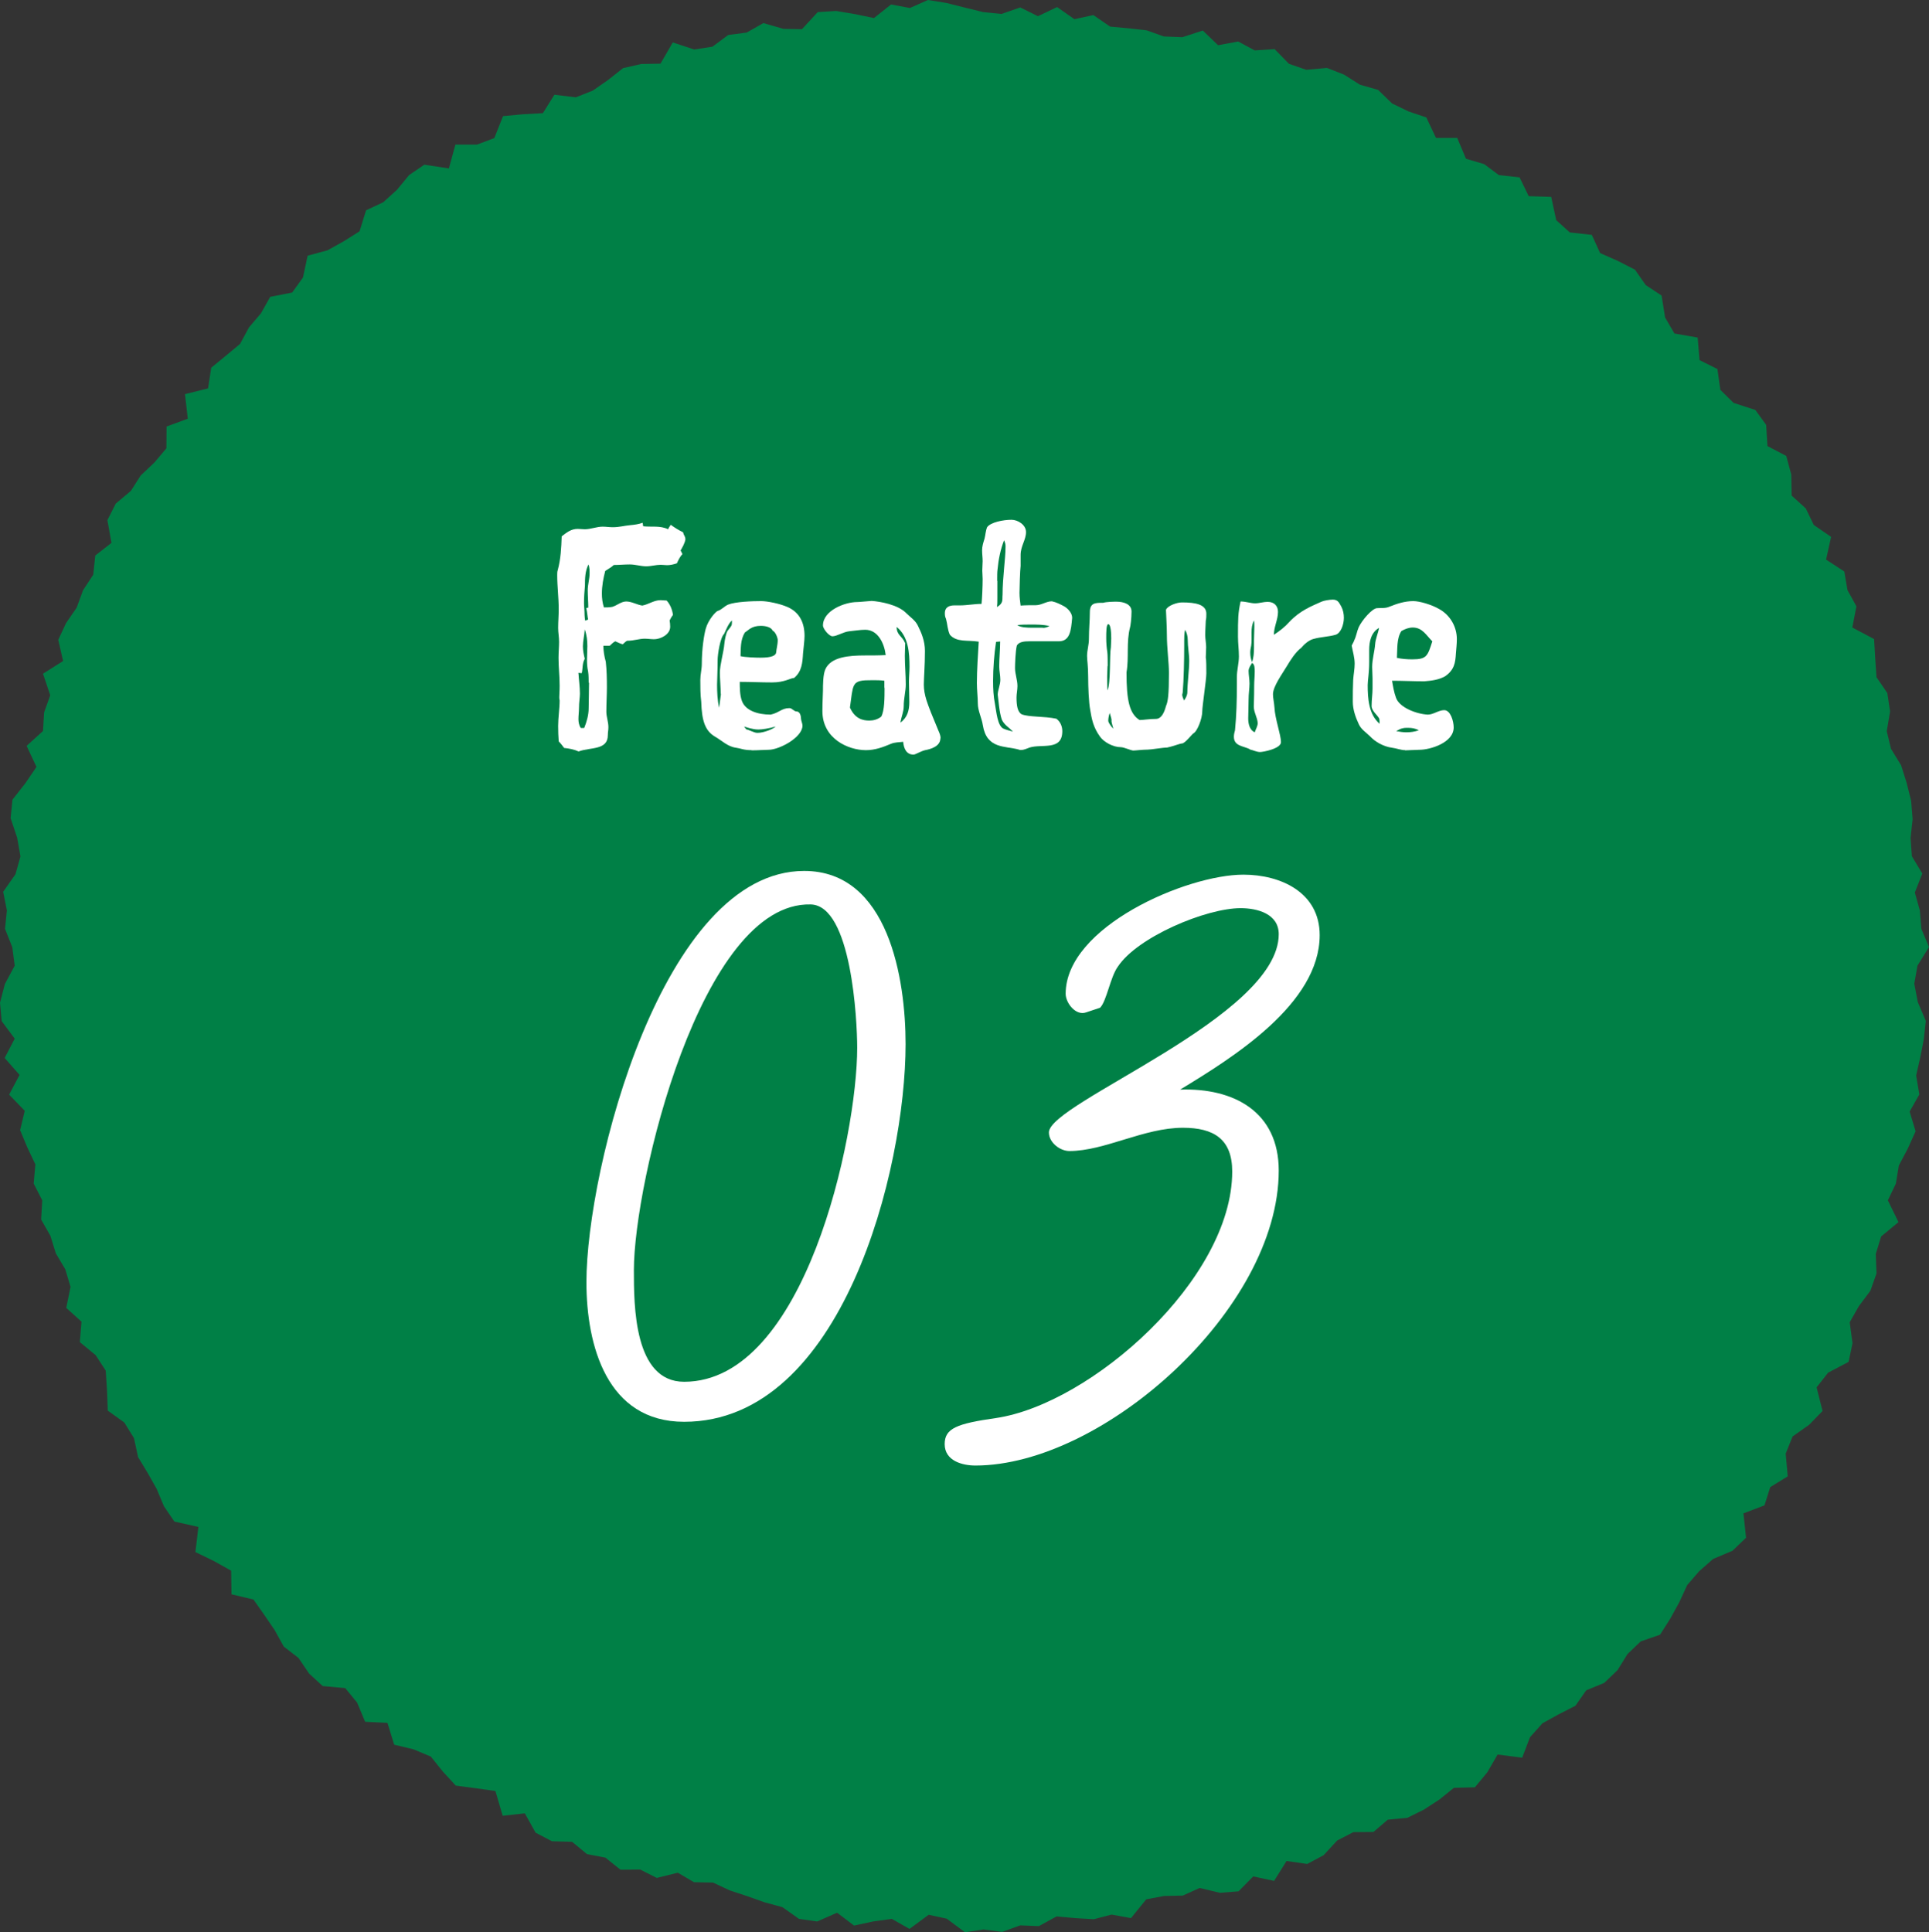 <?xml version="1.0" encoding="UTF-8"?><svg id="_レイヤー_2" xmlns="http://www.w3.org/2000/svg" width="103.65" height="103.83" viewBox="0 0 103.65 103.83"><rect x="0" y="0" width="103.65" height="103.83" fill="#333333" stroke="none"/><defs><style>.cls-1{fill:#fff;}.cls-1,.cls-2{stroke-width:0px;}.cls-2{fill:#008046;}</style></defs><g id="_レイヤー_1-2"><polygon class="cls-2" points="103.03 51.89 102.86 52.86 103.05 53.85 103.48 54.86 103.37 55.85 103.18 56.82 102.96 57.79 103.13 58.81 102.61 59.73 102.93 60.79 102.51 61.72 102.03 62.63 101.87 63.6 101.44 64.5 102.01 65.67 101.08 66.44 100.79 67.38 100.83 68.43 100.5 69.36 99.88 70.19 99.39 71.05 99.54 72.18 99.33 73.18 98.23 73.76 97.61 74.55 97.93 75.82 97.21 76.56 96.32 77.19 95.95 78.11 96.06 79.33 95.12 79.91 94.81 80.89 93.68 81.32 93.82 82.63 93.09 83.33 92.05 83.77 91.3 84.43 90.66 85.17 90.23 86.1 89.74 86.99 89.2 87.84 88.16 88.2 87.45 88.88 86.91 89.75 86.2 90.43 85.23 90.83 84.65 91.66 83.75 92.12 82.88 92.6 82.21 93.35 81.79 94.45 80.47 94.28 79.92 95.23 79.25 96.04 78.12 96.07 77.34 96.7 76.51 97.24 75.62 97.68 74.57 97.78 73.8 98.44 72.72 98.45 71.85 98.9 71.12 99.69 70.24 100.16 69.13 100 68.46 101.07 67.34 100.83 66.55 101.63 65.55 101.71 64.46 101.45 63.55 101.86 62.55 101.88 61.59 102.06 60.77 103.07 59.73 102.88 58.77 103.13 57.77 103.07 56.77 102.98 55.82 103.5 54.82 103.46 53.85 103.81 52.85 103.68 51.85 103.83 50.87 103.1 49.9 102.89 48.87 103.65 47.92 103.11 46.91 103.25 45.89 103.47 44.98 102.78 43.91 103.25 42.93 103.11 42.04 102.48 41.08 102.22 40.15 101.89 39.21 101.58 38.31 101.16 37.29 101.14 36.42 100.63 35.29 100.91 34.4 100.46 33.34 100.47 32.53 99.82 31.54 99.63 30.74 98.97 29.66 98.94 28.78 98.48 28.2 97.44 27.01 97.57 26.62 96.24 25.56 96.09 24.49 95.95 23.8 95.2 23.15 94.39 22.22 94 21.18 93.75 20.82 92.58 19.62 92.52 19.19 91.49 18.55 90.71 17.34 90.6 16.61 89.93 16.04 89.09 15.25 88.48 14.75 87.58 14.19 86.76 13.62 85.95 12.44 85.67 12.42 84.4 11.49 83.88 10.5 83.4 10.66 82.05 9.37 81.76 8.81 80.94 8.42 80.01 7.93 79.14 7.42 78.3 7.2 77.28 6.68 76.44 5.79 75.8 5.75 74.71 5.68 73.65 5.14 72.82 4.29 72.12 4.38 71.02 3.56 70.28 3.79 69.15 3.51 68.21 3 67.35 2.71 66.41 2.21 65.53 2.27 64.5 1.81 63.6 1.9 62.57 1.47 61.66 1.08 60.73 1.33 59.69 .49 58.82 1.05 57.76 .25 56.85 .79 55.81 .09 54.87 0 53.88 .26 52.88 .79 51.89 .66 50.9 .27 49.91 .37 48.92 .17 47.92 .83 46.98 1.1 46.02 .92 45.01 .57 43.96 .67 42.97 1.36 42.09 1.96 41.21 1.43 40.08 2.31 39.28 2.37 38.28 2.7 37.36 2.31 36.2 3.39 35.52 3.13 34.38 3.55 33.48 4.12 32.65 4.46 31.72 5.01 30.88 5.12 29.85 5.99 29.17 5.77 27.95 6.22 27.06 7.03 26.38 7.56 25.55 8.3 24.85 8.94 24.09 8.95 22.92 10.09 22.5 9.94 21.18 11.18 20.87 11.35 19.76 12.13 19.12 12.9 18.48 13.38 17.59 14.02 16.84 14.52 15.95 15.7 15.72 16.28 14.91 16.53 13.74 17.6 13.45 18.48 12.96 19.32 12.43 19.67 11.3 20.59 10.87 21.33 10.2 21.98 9.41 22.8 8.85 24.12 9.05 24.47 7.77 25.63 7.77 26.56 7.42 27.03 6.24 28.1 6.14 29.17 6.08 29.79 5.09 30.94 5.23 31.85 4.87 32.67 4.3 33.48 3.66 34.45 3.44 35.49 3.42 36.15 2.28 37.3 2.66 38.28 2.51 39.13 1.88 40.12 1.75 41.02 1.24 42.09 1.55 43.09 1.57 43.94 .65 44.93 .59 45.95 .76 46.96 .97 47.88 .24 48.89 .43 49.86 0 50.86 .16 51.85 .41 52.83 .65 53.81 .75 54.82 .4 55.77 .87 56.8 .38 57.73 1.03 58.75 .81 59.65 1.43 60.63 1.52 61.61 1.63 62.54 1.96 63.53 2 64.63 1.64 65.45 2.43 66.53 2.23 67.42 2.71 68.49 2.64 69.26 3.43 70.19 3.75 71.3 3.65 72.22 4.01 73.07 4.55 74.05 4.83 74.8 5.56 75.69 5.99 76.64 6.31 77.16 7.41 78.3 7.41 78.77 8.53 79.75 8.82 80.54 9.41 81.65 9.53 82.14 10.54 83.35 10.58 83.62 11.83 84.35 12.49 85.53 12.62 85.98 13.6 86.93 14.02 87.85 14.49 88.43 15.32 89.28 15.88 89.47 17.06 89.97 17.92 91.22 18.14 91.32 19.35 92.28 19.83 92.44 20.95 93.15 21.65 94.32 22.03 94.9 22.83 94.97 23.97 95.98 24.5 96.25 25.5 96.27 26.63 97.03 27.32 97.46 28.21 98.39 28.85 98.12 30.07 99.1 30.71 99.27 31.71 99.75 32.58 99.53 33.72 100.7 34.34 100.76 35.37 100.83 36.39 101.41 37.24 101.56 38.23 101.38 39.29 101.61 40.24 102.15 41.12 102.45 42.07 102.69 43.03 102.77 44.02 102.66 45.03 102.73 46.01 103.29 46.94 102.89 47.96 103.16 48.93 103.24 49.91 103.65 50.89 103.03 51.89"/><path class="cls-1" d="m48.66,56.1c0,6.75-3.4,20.3-11.9,20.3-4.15,0-5.25-4.1-5.25-7.5,0-6.1,4.1-22.1,11.7-22.1,4.55,0,5.45,5.85,5.45,9.3Zm-2.6.2c0-1.45-.3-7.65-2.5-7.7-5.9-.15-9.5,14.95-9.5,19.65,0,1.9,0,6,2.7,6,6.5,0,9.3-13.2,9.3-17.95Z"/><path class="cls-1" d="m70.91,50.25c0,3.7-4.7,6.6-7.5,8.3,2.9-.1,5.3,1.2,5.3,4.35,0,7.45-9.45,15.85-16.3,15.85-.7,0-1.65-.25-1.65-1.15,0-.85.65-1.1,2.75-1.4,5.1-.75,12.7-7.45,12.7-13.25,0-1.75-1-2.35-2.65-2.35-2.1,0-4.2,1.25-6.1,1.25-.5,0-1.1-.45-1.1-1,0-1.6,12.35-6.2,12.35-10.65,0-1.1-1.15-1.4-2.05-1.4-1.85,0-5.55,1.55-6.6,3.15-.4.55-.6,1.85-.95,2.2l-.75.25c-.55.2-1.1-.5-1.1-1,0-3.6,6.5-6.4,9.55-6.4,2,0,4.1.95,4.1,3.25Z"/><path class="cls-1" d="m34.65,34.32c-.3,0-.59.11-.93.11-.08,0-.19.14-.26.19-.14-.03-.27-.11-.4-.16-.11.05-.21.16-.3.24h-.34c0,.27.05.58.13.86.05.45.06.9.06,1.36,0,.43-.03.88-.03,1.33,0,.26.11.54.11.82,0,.21-.03.24-.03.43,0,.83-.94.64-1.57.88-.24-.11-.51-.16-.78-.19-.08-.11-.18-.24-.29-.35-.02-.32-.03-.5-.03-.83,0-.45.08-.93.08-1.38-.02-.06-.02-.13-.02-.18,0-.14.02-.3.02-.61,0-.51-.06-.99-.06-1.49,0-.29.03-.58.03-.86,0-.26-.05-.5-.05-.75,0-.32.03-.66.03-1.01,0-.62-.08-1.2-.08-1.83,0-.1,0-.18.03-.27.16-.59.19-1.2.21-1.81.27-.21.51-.4.86-.4.13,0,.26.02.38.02.32,0,.64-.14.96-.14.18,0,.35.03.54.03.37,0,.61-.08.94-.11.22-.02.46-.05.67-.13l.03.19c.45.05.91-.05,1.34.16.03-.08.1-.18.14-.24.22.16.43.29.66.4.05.19.11.19.13.37-.03.22-.16.43-.26.61l.1.19c-.13.14-.22.32-.3.5-.18.06-.35.1-.53.1-.1,0-.22-.02-.34-.02-.26,0-.51.08-.78.08-.29,0-.58-.1-.88-.1s-.59.03-.86.03c-.14.13-.3.21-.46.32-.1.38-.18.8-.18,1.22,0,.24.03.5.11.74.14,0,.3,0,.45-.03.26-.08.48-.29.75-.29.29,0,.58.18.86.22.34-.06.62-.29.99-.29.1,0,.21.02.32.02.19.21.3.48.34.77-.06.08-.13.19-.18.3.02.11.03.22.03.34,0,.43-.54.67-.86.67-.18,0-.35-.03-.53-.03Zm-3.02,2.37c0-.45-.02-.53-.03-.61-.05-.22-.06-.43-.06-.64,0-.24.02-.48.02-.72,0-.3-.03-.59-.14-.9-.02.32-.1.64-.1.91,0,.24.05.46.1.67-.14.24-.1.51-.16.77-.05,0-.13,0-.18-.02.02.37.08.75.08,1.12,0,.22-.05.45-.05.78,0,.19-.03.4-.03.59,0,.16.03.34.13.48h.18c.14-.35.24-.7.24-1.07s.02-.85.02-1.38Zm-.22-3.63c0,.1.02.19.03.29l.16-.06c-.03-.13-.05-.42-.1-.62l.11-.02c0-.3-.03-.62-.03-.93s.1-.61.1-.91c0-.14,0-.32-.06-.48-.18.34-.19.75-.19,1.14-.03.32-.05.62-.05.94,0,.19.03.37.03.66Z"/><path class="cls-1" d="m40.38,40.31c-.43,0-.59-.1-.83-.13-.46-.06-.78-.4-1.12-.59-.56-.32-.72-.9-.75-1.87-.05-.42-.05-.78-.05-1.18,0-.29.08-.58.08-.86,0-.86.13-1.6.21-1.89.13-.48.54-.93.64-.96.21-.06.34-.24.56-.34.4-.16,1.31-.19,1.78-.19.34,0,1.02.14,1.42.32.66.29.91.87.91,1.55,0,.26-.06.67-.08.93-.03.5-.06.98-.48,1.33-.19,0-.5.24-1.18.24-.58,0-1.18-.03-1.74-.03,0,.3,0,.7.11,1.01.18.53.85.75,1.55.75.46-.1.59-.35,1.01-.35.14,0,.24.18.38.18.21,0,.24.3.24.38,0,.1.08.27.08.38,0,.64-1.25,1.3-1.82,1.3-.21,0-.56.03-.91.03Zm-1.65-3.01c0-.24-.05-.9-.05-1.15,0-.42.21-1.14.24-1.54.02-.24.1-.61.18-.72.08-.1.16-.19.21-.29.02-.06.02-.16.02-.26-.19.16-.32.51-.42.72-.21.19-.35,1.1-.35,1.41,0,.58-.03,1.09-.03,1.33,0,.37.02.85.11,1.23l.1-.74Zm2.98-2.27c0-.11.08-.38.08-.64,0-.1-.11-.43-.27-.5-.08-.19-.38-.26-.64-.26-.51,0-.66.24-.85.35-.26.4-.22.9-.24,1.28.26.06.8.08,1.07.08.61,0,.85-.11.85-.32Zm-1.62,4.16c.18.03.42.19.61.19.35,0,.85-.21.98-.34-.38.11-.74.16-.93.16-.32,0-.66-.13-.77-.16l.11.14Z"/><path class="cls-1" d="m50.53,39.67c0,.43-.5.58-.82.64-.22.05-.53.24-.62.24-.4,0-.53-.35-.56-.69-.22.03-.45.02-.66.11-.42.18-.86.34-1.34.34-.96,0-2.34-.62-2.34-2.1,0-.5.03-.9.03-1.1,0-.29,0-.86.13-1.15.3-.66,1.25-.74,2.15-.74.38,0,.77,0,1.09-.02-.06-.56-.38-1.36-1.1-1.36-.27,0-.61.06-.85.08-.32.03-.67.27-.91.27-.18,0-.51-.4-.51-.58,0-.8,1.17-1.26,1.84-1.26.14,0,.58-.05.78-.06.43.03,1.41.19,1.87.67.21.21.48.38.61.66.19.38.38.82.38,1.36,0,.8-.06,1.44-.06,1.81,0,.27.05.54.14.83.13.4.3.82.66,1.68.05.11.1.24.1.37Zm-3.01-2.71v-.38c-.21-.03-.42-.03-.62-.03-.61,0-.88.02-1.02.3-.1.21-.13.58-.21,1.17.27.61.7.7,1.04.7.22,0,.45-.06.64-.21.18-.32.18-1.02.18-1.55Zm1.12-2.42c0,.19-.02.37-.02.7,0,.51.05,1.02.05,1.54,0,.37-.11.74-.11,1.17,0,.29-.13.58-.18.88.38-.27.48-.67.48-1.1s-.02-.77-.02-1.1c0-.26.03-.54.03-.8,0-.74-.05-1.63-.69-2.14,0,.45.3.48.45.86Z"/><path class="cls-1" d="m54.75,40.28c-.75-.21-1.73-.02-1.94-1.31-.06-.4-.27-.77-.27-1.18,0-.32-.05-.72-.05-1.09,0-.69.06-1.54.1-2.22-.61-.1-1.17.05-1.55-.37-.13-.27-.13-.58-.21-.86-.05-.1-.06-.19-.06-.3,0-.34.26-.42.51-.42h.29c.4,0,.77-.08,1.17-.08.03-.26.06-.94.06-1.34,0-.18-.02-.29-.02-.45,0-.18.02-.35.02-.51,0-.19-.03-.38-.03-.58,0-.21.06-.4.13-.62.05-.19.06-.43.14-.62.18-.26.85-.4,1.31-.4.34,0,.78.27.78.66,0,.42-.29.75-.29,1.23v.59c-.03.24-.06,1.18-.06,1.44,0,.27.03.43.06.69.27-.02.56-.02.82-.02.3,0,.56-.21.86-.21.24.05.45.16.66.27.22.13.43.37.43.62-.06.67-.11,1.26-.72,1.26h-1.58c-.26,0-.54.02-.67.22-.08.3-.1,1.06-.1,1.22,0,.32.13.64.13.96,0,.21-.05.42-.05.62,0,.45.06.77.27.9.4.16,1.2.1,1.87.24.22.16.32.42.32.67,0,1.07-1.09.67-1.76.88-.14.05-.29.13-.46.13-.03,0-.08,0-.11-.02Zm-.34-.99c-.19-.19-.46-.35-.58-.62-.14-.4-.18-1.06-.22-1.34,0-.24.14-.53.14-.8,0-.24-.06-.48-.06-.72,0-.4.05-.93.05-1.34l-.22.02c-.1.66-.16,1.41-.16,2.1,0,.42.02.83.1,1.23.08.45.14,1.18.45,1.33.18.08.34.11.51.16Zm-.82-8.08v.91c0,.26,0,.35-.02.5.37-.22.27-.4.3-.66,0-.94.16-1.92.16-2.61,0-.11-.03-.21-.08-.32-.19.5-.3,1.02-.35,1.57-.02.14-.02.37-.02.61Zm2.45,2.53c.13,0,.26-.05.35-.1-.34-.08-.67-.08-1.01-.08-.24,0-.5,0-.72.03.19.13.5.14.82.14h.56Z"/><path class="cls-1" d="m60.89,40.33c-.11,0-.5-.18-.66-.18-.42,0-.91-.27-1.12-.56-.37-.51-.45-.96-.53-1.44-.08-.42-.11-1.25-.11-1.76,0-.62-.06-.9-.06-1.15,0-.29.1-.59.1-.9,0-.54.05-.99.05-1.44,0-.51.29-.51.72-.51.16-.05.54-.06.7-.06.4,0,.82.13.82.53,0,.37-.06.8-.08.85-.21.8-.05,1.62-.19,2.42,0,1.52.16,2.22.7,2.56.22,0,.51-.06.88-.06.29,0,.45-.34.54-.69.11-.24.16-.62.16-1.79,0-.53-.11-1.34-.11-2,0-.56-.05-1.2-.05-1.38.08-.22.58-.4.86-.4.74,0,1.31.11,1.31.61,0,.13,0,.24-.03.37,0,.13-.03.48-.03.78,0,.18.05.46.05.64,0,.19-.02.37-.02.56.03.13.03.58.03.85,0,.35-.22,1.76-.22,2.05,0,.37-.26,1.07-.48,1.18-.08.05-.45.54-.61.54-.1,0-.5.16-.8.22-.24,0-.85.11-1.04.11-.27,0-.67.05-.78.05Zm-1.38-4.55c0,.19-.02.38-.02.58,0,.08,0,.64.02.74.18-.42.1-1.87.18-2.32,0-.14.02-.3.02-.46,0-.26-.02-.78-.16-.78-.11,0-.11.45-.11.74,0,.26.02.51.06.77.02.1.02.66.02.75Zm.22,2.93c0-.1-.08-.3-.1-.4-.05.13-.08.29-.08.42,0,.1.14.29.27.43-.03-.16-.1-.32-.1-.45Zm3.79-1.41c0,.11.05.22.1.34.1-.13.18-.29.18-.45,0-.46.1-1.2.1-1.68,0-.37-.08-.75-.08-1.14,0-.18-.05-.37-.14-.53-.05.18-.05.37-.05.9,0,.69-.02,1.76-.08,2.47,0,.03-.02.06-.02.1Z"/><path class="cls-1" d="m67.16,40.26c-.35-.18-.86-.16-.86-.67,0-.13.03-.24.06-.35.08-.82.1-1.58.1-2.42v-.43c0-.38.11-.75.11-1.12s-.05-.69-.05-1.06c0-.95,0-1.26.14-1.89.29,0,.54.1.78.1.22,0,.45-.08.67-.08.38,0,.56.24.56.54,0,.42-.22.8-.22,1.23.32-.21.59-.42.83-.69.58-.62,1.2-.85,1.73-1.09.13-.06.45-.11.61-.11.29,0,.35.21.45.37.1.19.14.4.14.61,0,.35-.16.83-.45.91-.38.11-.78.11-1.17.22-.26.06-.51.29-.67.48-.3.22-.58.66-.77.98-.27.45-.75,1.1-.75,1.52,0,.19.06.43.08.71.03.61.35,1.47.35,1.86,0,.35-.96.53-1.12.53-.19,0-.37-.1-.56-.14Zm.42-1.41c-.02-.3-.21-.58-.21-.88,0-.21.02-.42.02-1.12,0-.26.03-.51.03-.77,0-.16,0-.38-.14-.46-.08.13-.18.26-.19.42,0,.22.05.46.05.69,0,.26-.05.53-.05.88s-.02.67-.02.99c0,.27.06.62.35.75.05-.16.16-.32.16-.5Zm-.4-3.78c0,.18.03.35.1.51.08-.24.1-.5.1-.75v-.42c0-.24.02-.48.02-.72,0-.11,0-.24-.02-.35-.11.21-.13.42-.13.64v.37c0,.11,0,.22-.02.34-.03.13-.05.26-.05.38Z"/><path class="cls-1" d="m75.5,40.31c-.22,0-.46-.1-.7-.13-.46-.06-.91-.32-1.18-.61-.22-.22-.48-.37-.61-.66-.18-.38-.32-.8-.32-1.2s0-.78.02-1.18c.02-.29.08-.58.08-.86,0-.35-.1-.64-.16-.98.05-.11.11-.19.14-.29.11-.22.14-.48.24-.7.18-.38.72-1.01.98-1.02.22-.02.45.02.67-.08.4-.16.82-.3,1.28-.3.34,0,.98.19,1.38.42.62.34.96.98.96,1.62,0,.26-.03.51-.05.77-.03.5-.08.88-.58,1.23-.34.19-.72.24-1.12.27-.58,0-1.17-.03-1.73-.03.05.3.1.61.21.91.18.53,1.1.88,1.71.91.3,0,.58-.24.88-.24.34,0,.51.59.51.93,0,.82-1.26,1.2-1.84,1.2-.21,0-.58.03-.77.03Zm-1.38-1.68c-.11-.22-.42-.42-.42-.7,0-.34.05-.62.05-.93v-.54c0-.21-.02-.42-.02-.62,0-.42.13-.82.16-1.22.02-.3.16-.59.21-.88-.43.24-.53.75-.53,1.18v.67c0,.58-.08.98-.08,1.22,0,.7.05,1.58.64,2.08,0-.1,0-.19-.02-.26Zm.91.66c.18.03.35.06.54.06.22,0,.45-.03.67-.11-.19-.1-.38-.13-.58-.13-.1,0-.19,0-.27.02-.14.02-.26.1-.37.16Zm1.94-4.82c-.34-.34-.54-.75-1.06-.75-.21,0-.42.08-.61.19-.26.4-.21.96-.24,1.44.26.06.56.08.83.08.77,0,.82-.18,1.07-.96Z"/></g></svg>